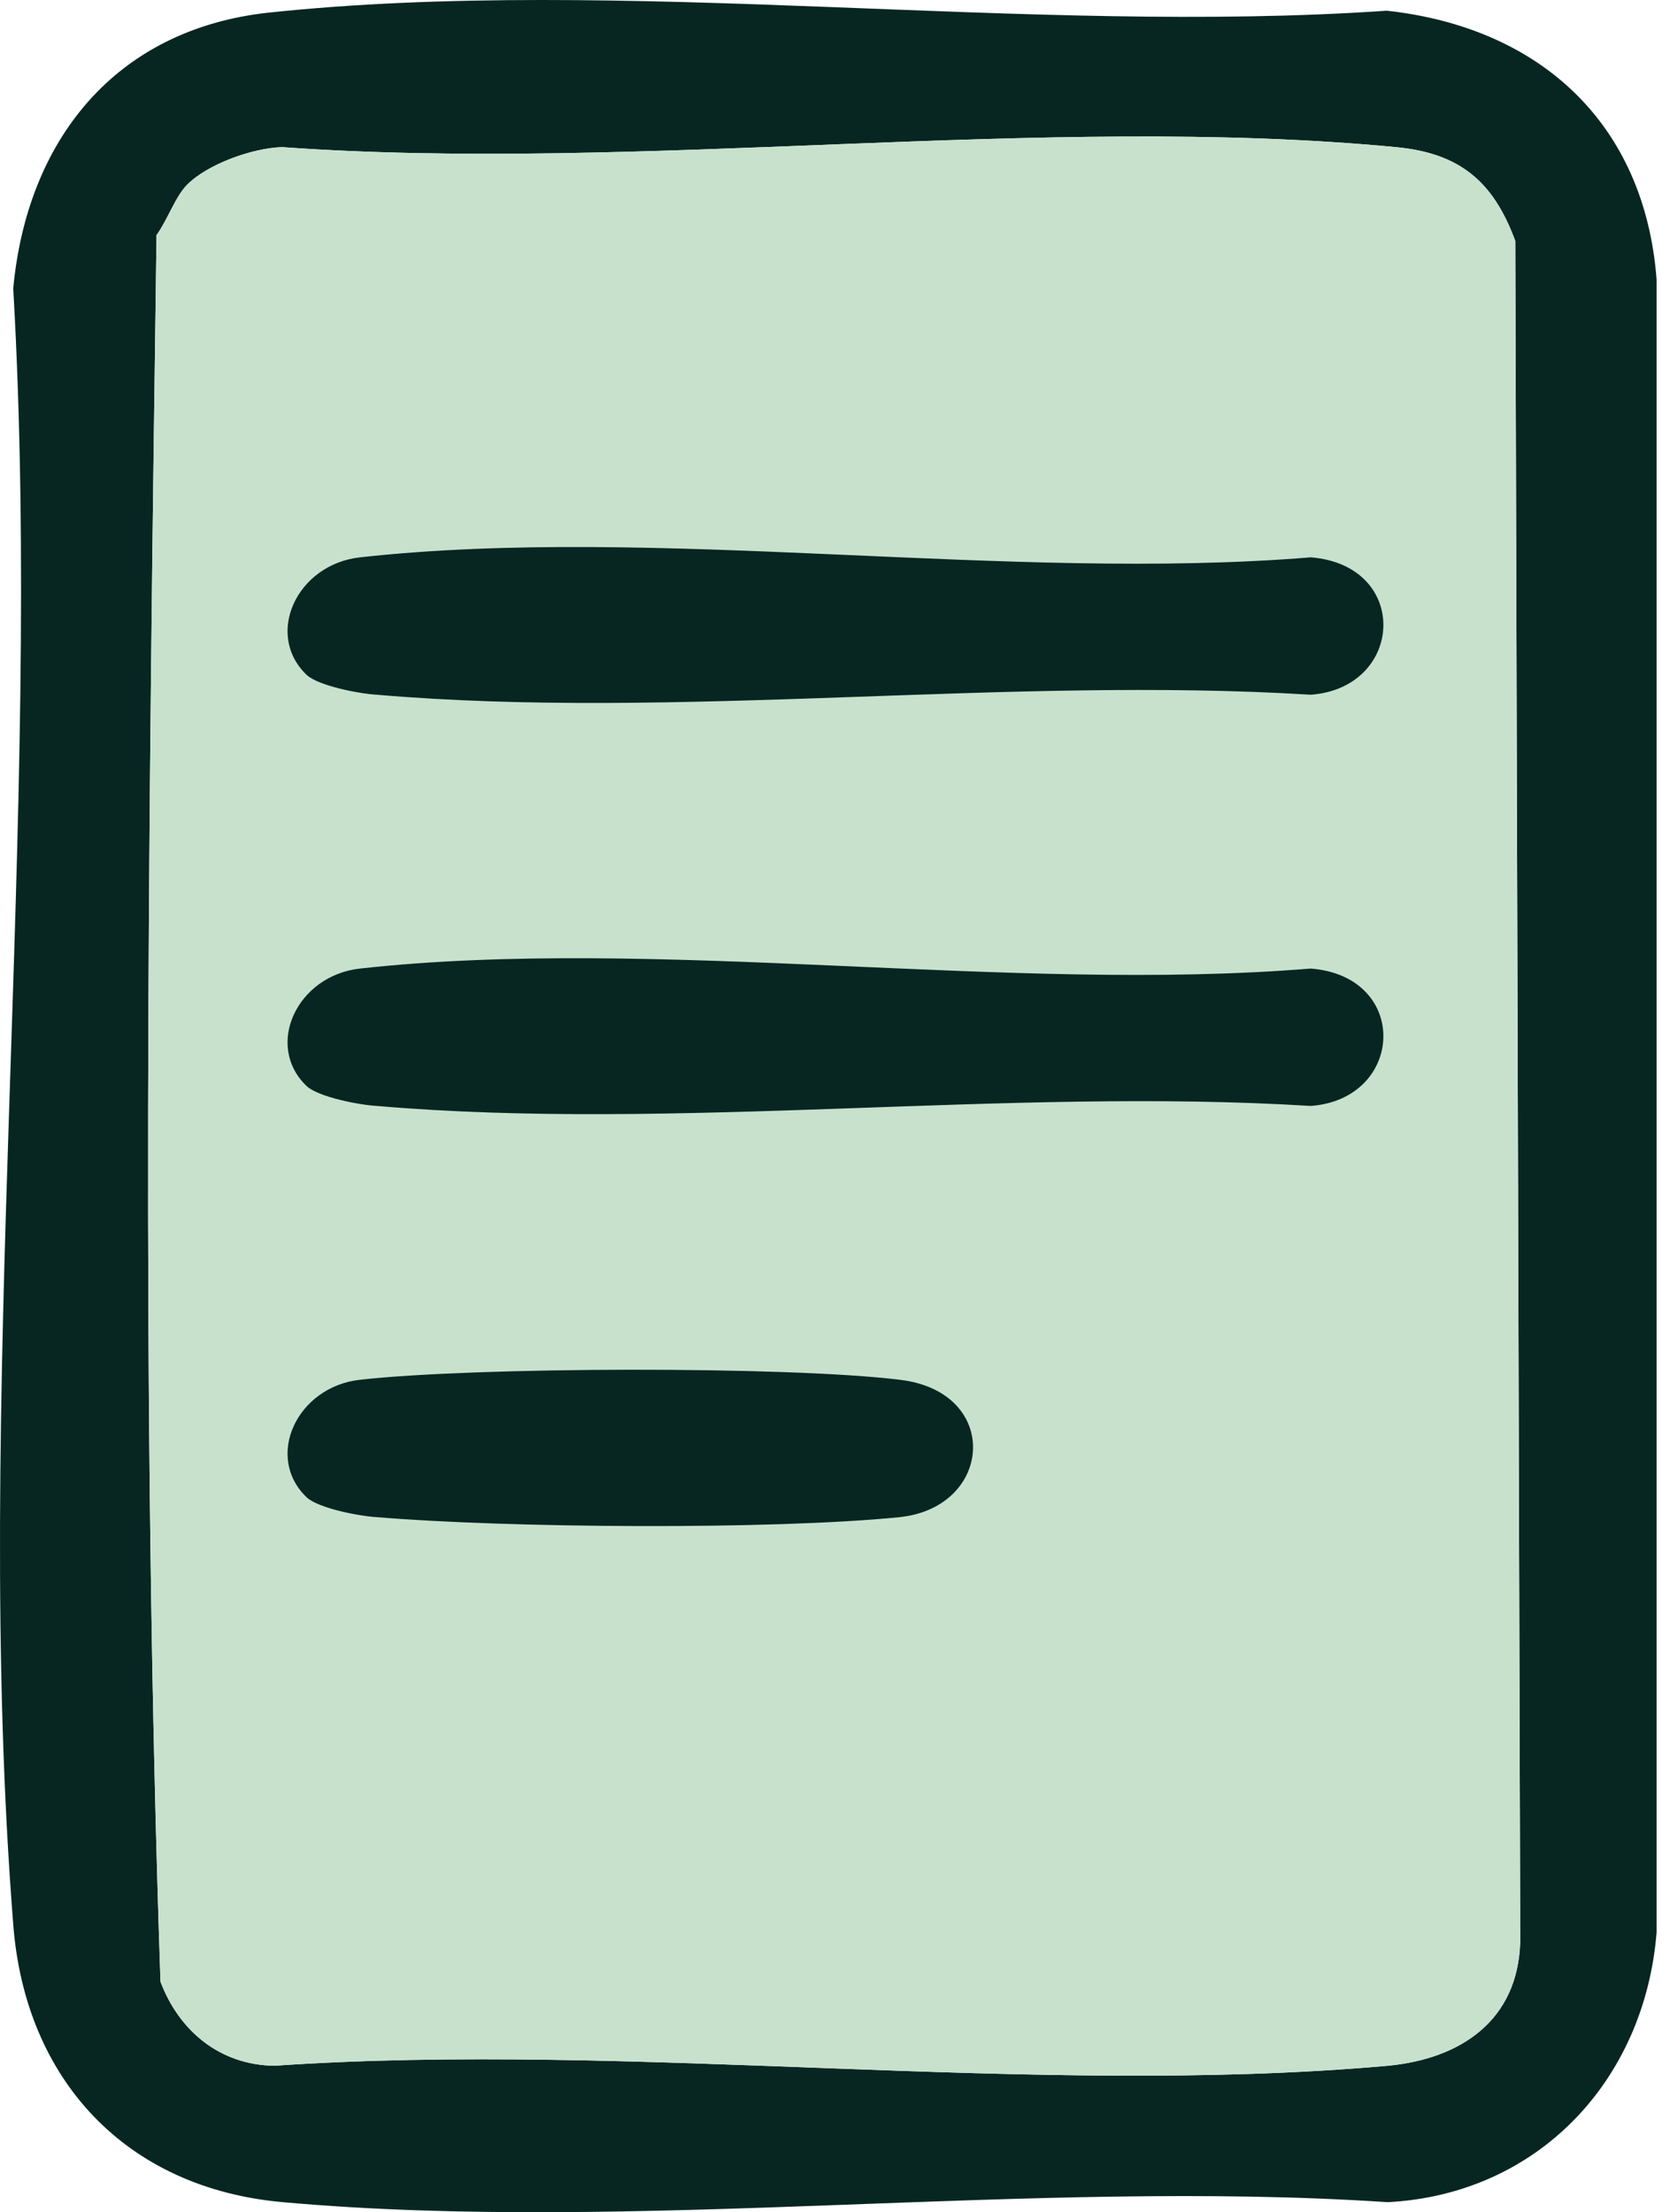 <svg width="139" height="185" viewBox="0 0 139 185" fill="none" xmlns="http://www.w3.org/2000/svg">
<path d="M115.986 0.895C86.068 2.962 51.935 -2.081 22.43 1.06C9.62 2.466 2.264 11.724 1.107 24.123C3.669 68.597 -2.364 116.955 1.107 160.932C2.099 173.91 10.529 183.003 23.67 184.16C53.092 186.805 86.233 182.176 116.068 184.16C128.63 183.499 137.556 173.992 138.548 161.593V23.38C137.556 10.319 128.796 2.3 115.986 0.895ZM116.068 172.753C86.398 175.398 52.927 170.686 22.926 172.753C18.381 172.67 14.992 169.859 13.422 165.726C11.769 117.285 12.43 68.183 13.091 19.66C14 18.42 14.661 16.436 15.653 15.444C17.389 13.708 21.108 12.385 23.587 12.303C53.505 14.452 87.307 9.492 116.729 12.303C122.101 12.799 124.911 15.196 126.73 20.156L127.143 162.337C126.978 168.95 122.184 172.174 116.068 172.753Z" fill="#072622"/>
<path d="M127.143 162.337C126.978 168.95 122.184 172.174 116.068 172.752C86.398 175.398 52.927 170.686 22.926 172.752C18.381 172.67 14.992 169.859 13.422 165.726C11.769 117.285 12.43 68.183 13.091 19.66C14 18.42 14.661 16.436 15.653 15.444C17.389 13.708 21.108 12.385 23.587 12.303C53.505 14.452 87.307 9.492 116.729 12.303C122.101 12.799 124.911 15.196 126.73 20.156L127.143 162.337Z" fill="#C8E1CD"/>
<path d="M25.653 56.445C22.1 53.056 24.827 47.187 30.116 46.608C54.828 43.88 84.415 48.675 109.622 46.608C117.969 47.269 117.473 57.52 109.622 58.098C84.332 56.528 56.48 60.248 31.521 58.098C30.034 58.016 26.645 57.354 25.653 56.445Z" fill="#072622"/>
<path d="M25.653 90.833C22.1 87.444 24.827 81.575 30.116 80.996C54.828 78.268 84.415 83.063 109.622 80.996C117.969 81.657 117.473 91.908 109.622 92.486C84.332 90.916 56.48 94.635 31.521 92.486C30.034 92.404 26.645 91.742 25.653 90.833Z" fill="#072622"/>
<path d="M25.653 125.221C22.1 121.832 24.827 115.963 30.116 115.384C39.621 114.309 65.819 114.227 75.241 115.384C83.754 116.376 83.092 126.048 75.241 126.874C64.58 127.949 42.348 127.784 31.521 126.874C30.034 126.792 26.645 126.13 25.653 125.221Z" fill="#072622"/>
</svg>
